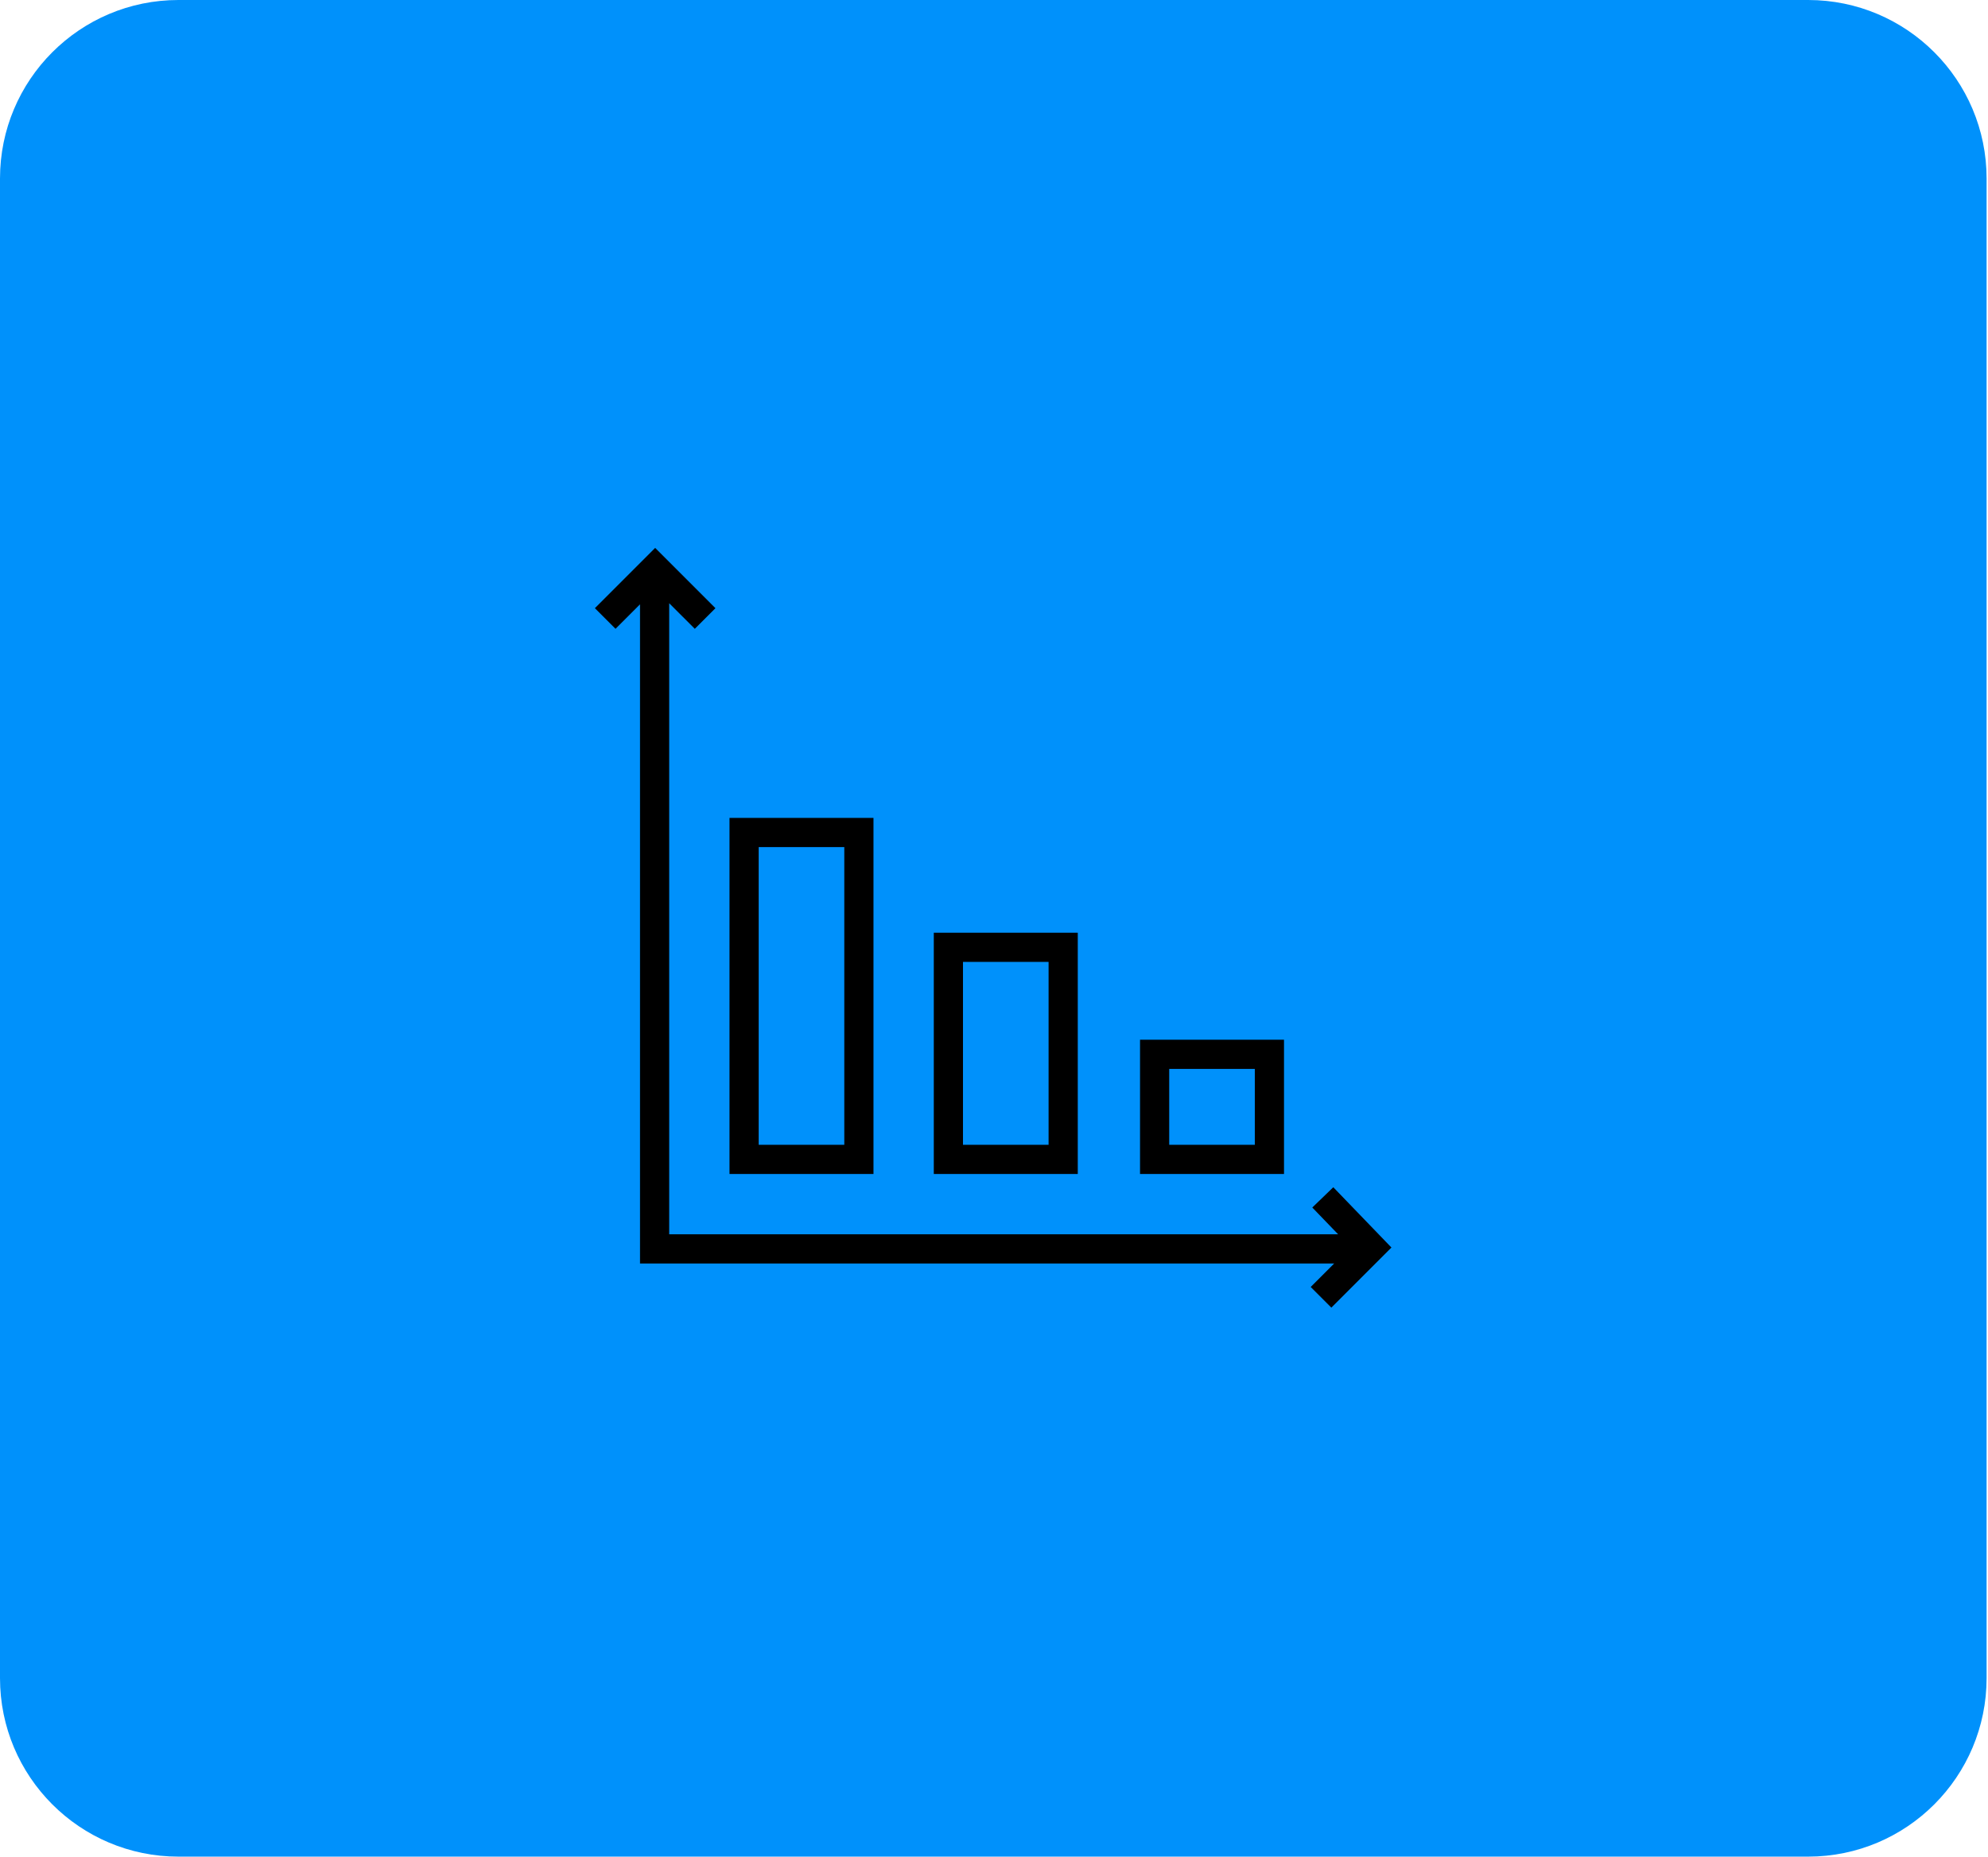 <svg width="1183" height="1105" viewBox="0 0 1183 1105" fill="none" xmlns="http://www.w3.org/2000/svg">
<path d="M0 106.221C0 47.556 47.539 0 106.182 0H1075.97C1134.62 0 1182.16 47.557 1182.16 106.221V998.476C1182.16 1057.14 1134.62 1104.7 1075.97 1104.7H106.182C47.539 1104.7 0 1057.14 0 998.476V106.221Z" fill="#0091FB"/>
<path d="M519.783 486.657H434.109V698.526H519.783V486.657ZM502.417 681.16H451.476V504.023H502.417V681.16Z" fill="black"/>
<path d="M641.35 554.965H555.676V698.526H641.35V554.965ZM623.983 681.16H573.042V572.331H623.983V681.16Z" fill="black"/>
<path d="M764.072 618.641H678.398V698.526H764.072V618.641ZM746.706 681.16H695.765V636.007H746.706V681.16Z" fill="black"/>
<path d="M793.403 706.415L780.905 718.473L796.286 734.417H398.22V358.914L413.455 374.148L425.735 361.867L389.867 326L354 361.867L366.279 374.148L380.854 359.573V751.783H793.939L779.962 765.758L792.243 778.04L828 742.281L793.403 706.415Z" fill="black"/>
</svg>

